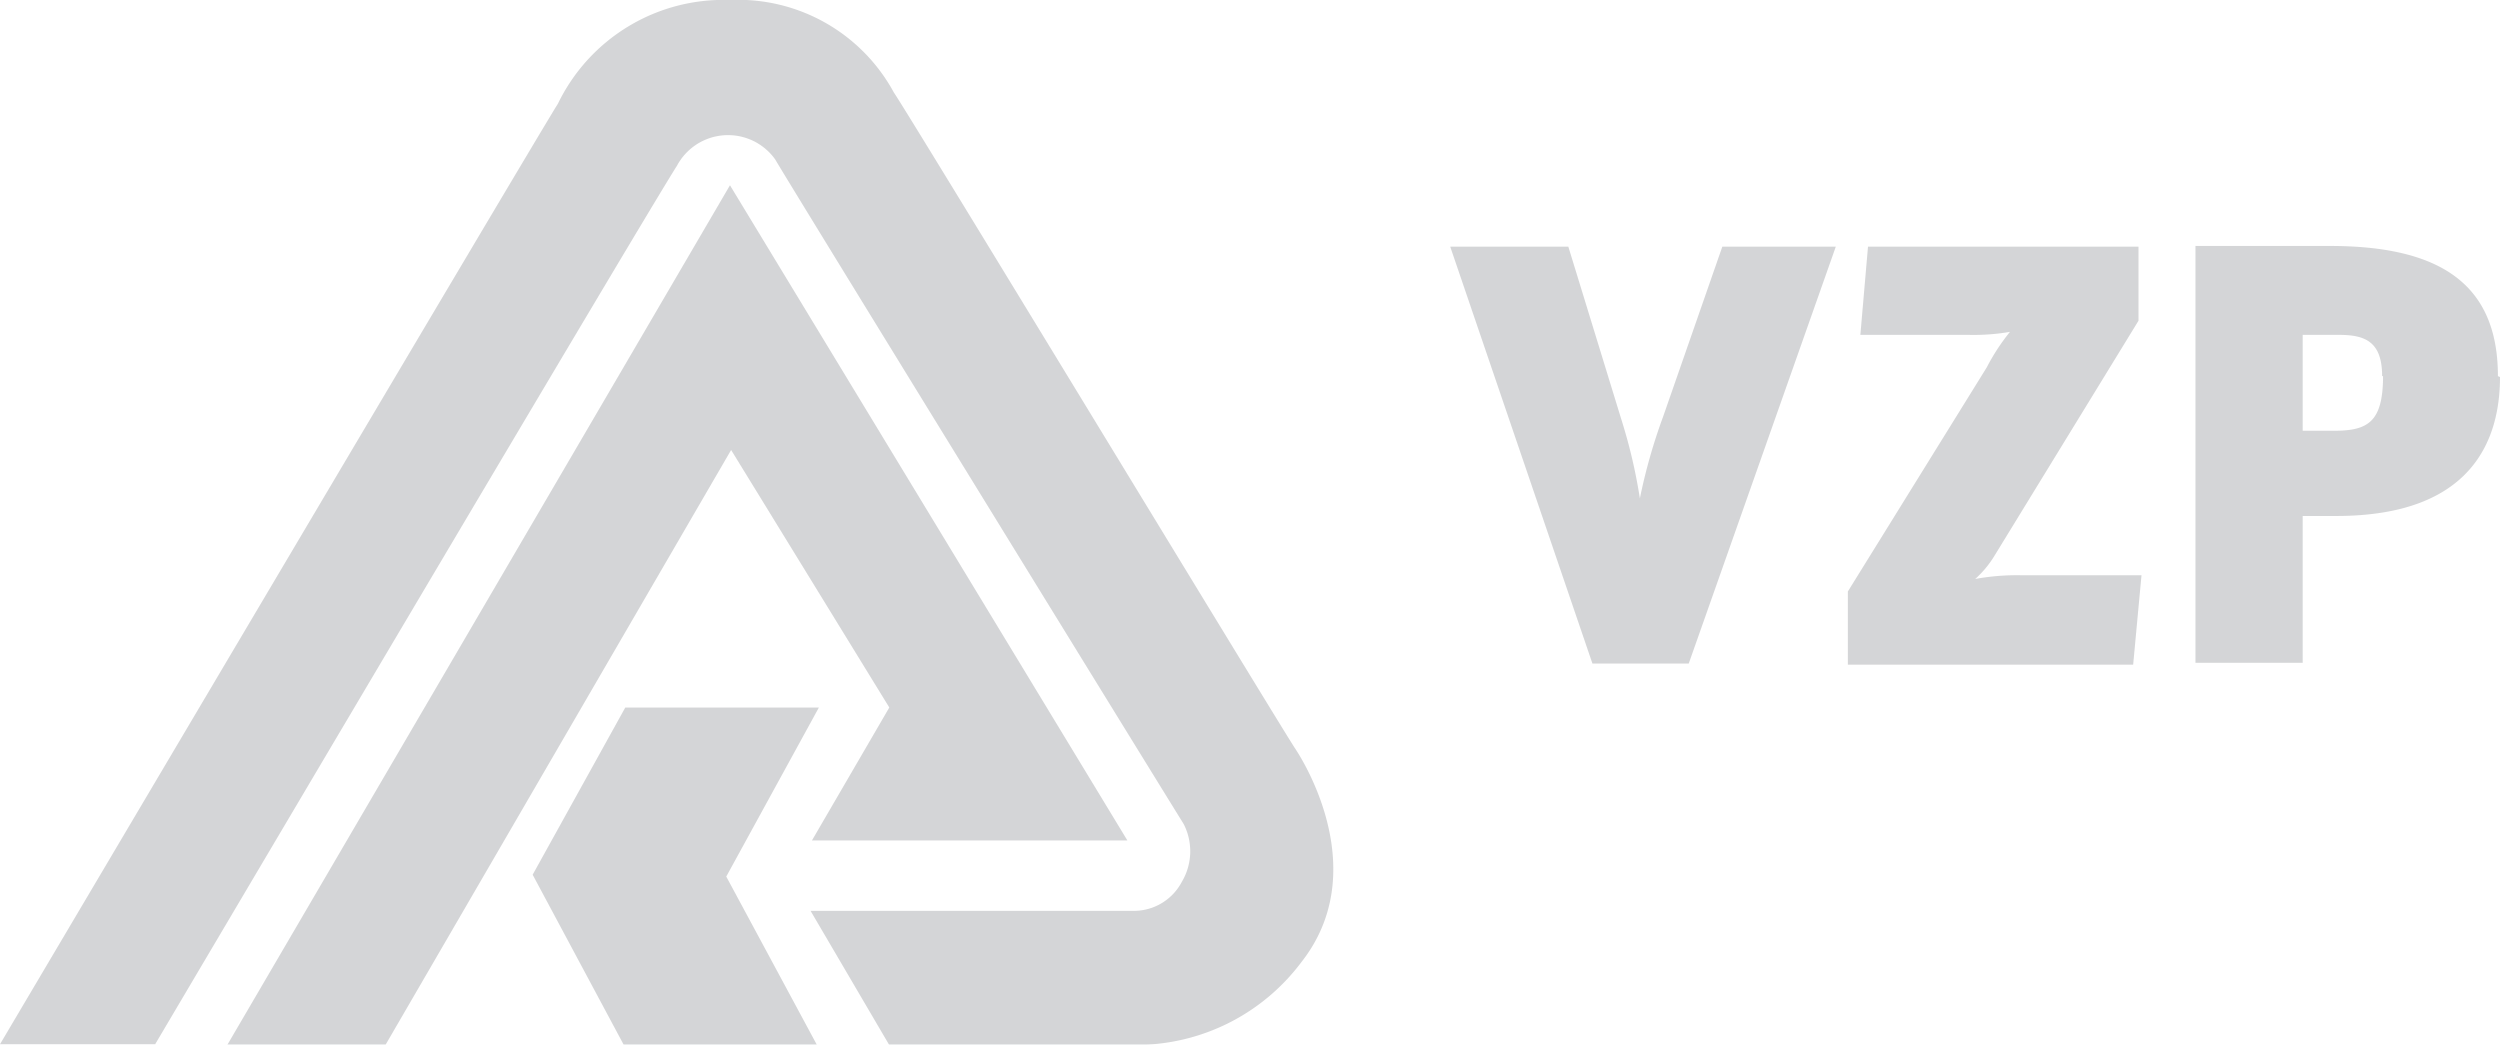 <svg xmlns="http://www.w3.org/2000/svg" viewBox="0 0 107.95 45.11"><g id="Vrstva_2" data-name="Vrstva 2"><g id="Vrstva_1-2" data-name="Vrstva 1"><g opacity="0.55"><path d="M102.9,16.24c0,2-.67,2.36-2.12,2.36H99.43V14.46H101c1.11,0,1.86.28,1.86,1.78m5,0c0-4.12-2.69-5.62-7.27-5.62H94.8v18h4.63V22.28h1.45c5.91,0,7.07-3.34,7.07-6M92.47,24.84H87.29a10,10,0,0,0-2,.16,4.43,4.43,0,0,0,.83-1l6.22-10.15V10.65H80.66l-.33,3.81H85a9.3,9.3,0,0,0,1.79-.13,9,9,0,0,0-1,1.53l-6,9.68V28.7H92.11ZM79.27,10.65h-4.9L71.81,18a24.12,24.12,0,0,0-1,3.52h0A23.09,23.09,0,0,0,70,18.08l-2.28-7.43h-5.1l6.14,18h4.16Z" fill="#b1b3b6"/><path d="M27,30.55,23,37.77l3.93,7.34h8.34l-3.91-7.26,4-7.3ZM31.52,8,9.82,45.11h6.83L31.57,19.43,38.4,30.55l-3.34,5.74H48.68ZM55.93,32.33C55.38,31.52,39.05,4.61,38.6,4a7.65,7.65,0,0,0-7.08-4,7.94,7.94,0,0,0-7.43,4.48C23.47,5.42,0,45.09,0,45.09l6.7,0S27.9,9.22,29.23,7.16a2.5,2.5,0,0,1,4.24-.28C34.12,8,49.75,33.39,51.11,35.58a2.58,2.58,0,0,1-.08,2.5,2.34,2.34,0,0,1-2.14,1.25H35l3.39,5.78H49.49a8.92,8.92,0,0,0,6.7-3.56c3-3.81.26-8.44-.26-9.22" fill="#b1b3b6"/></g></g></g></svg>